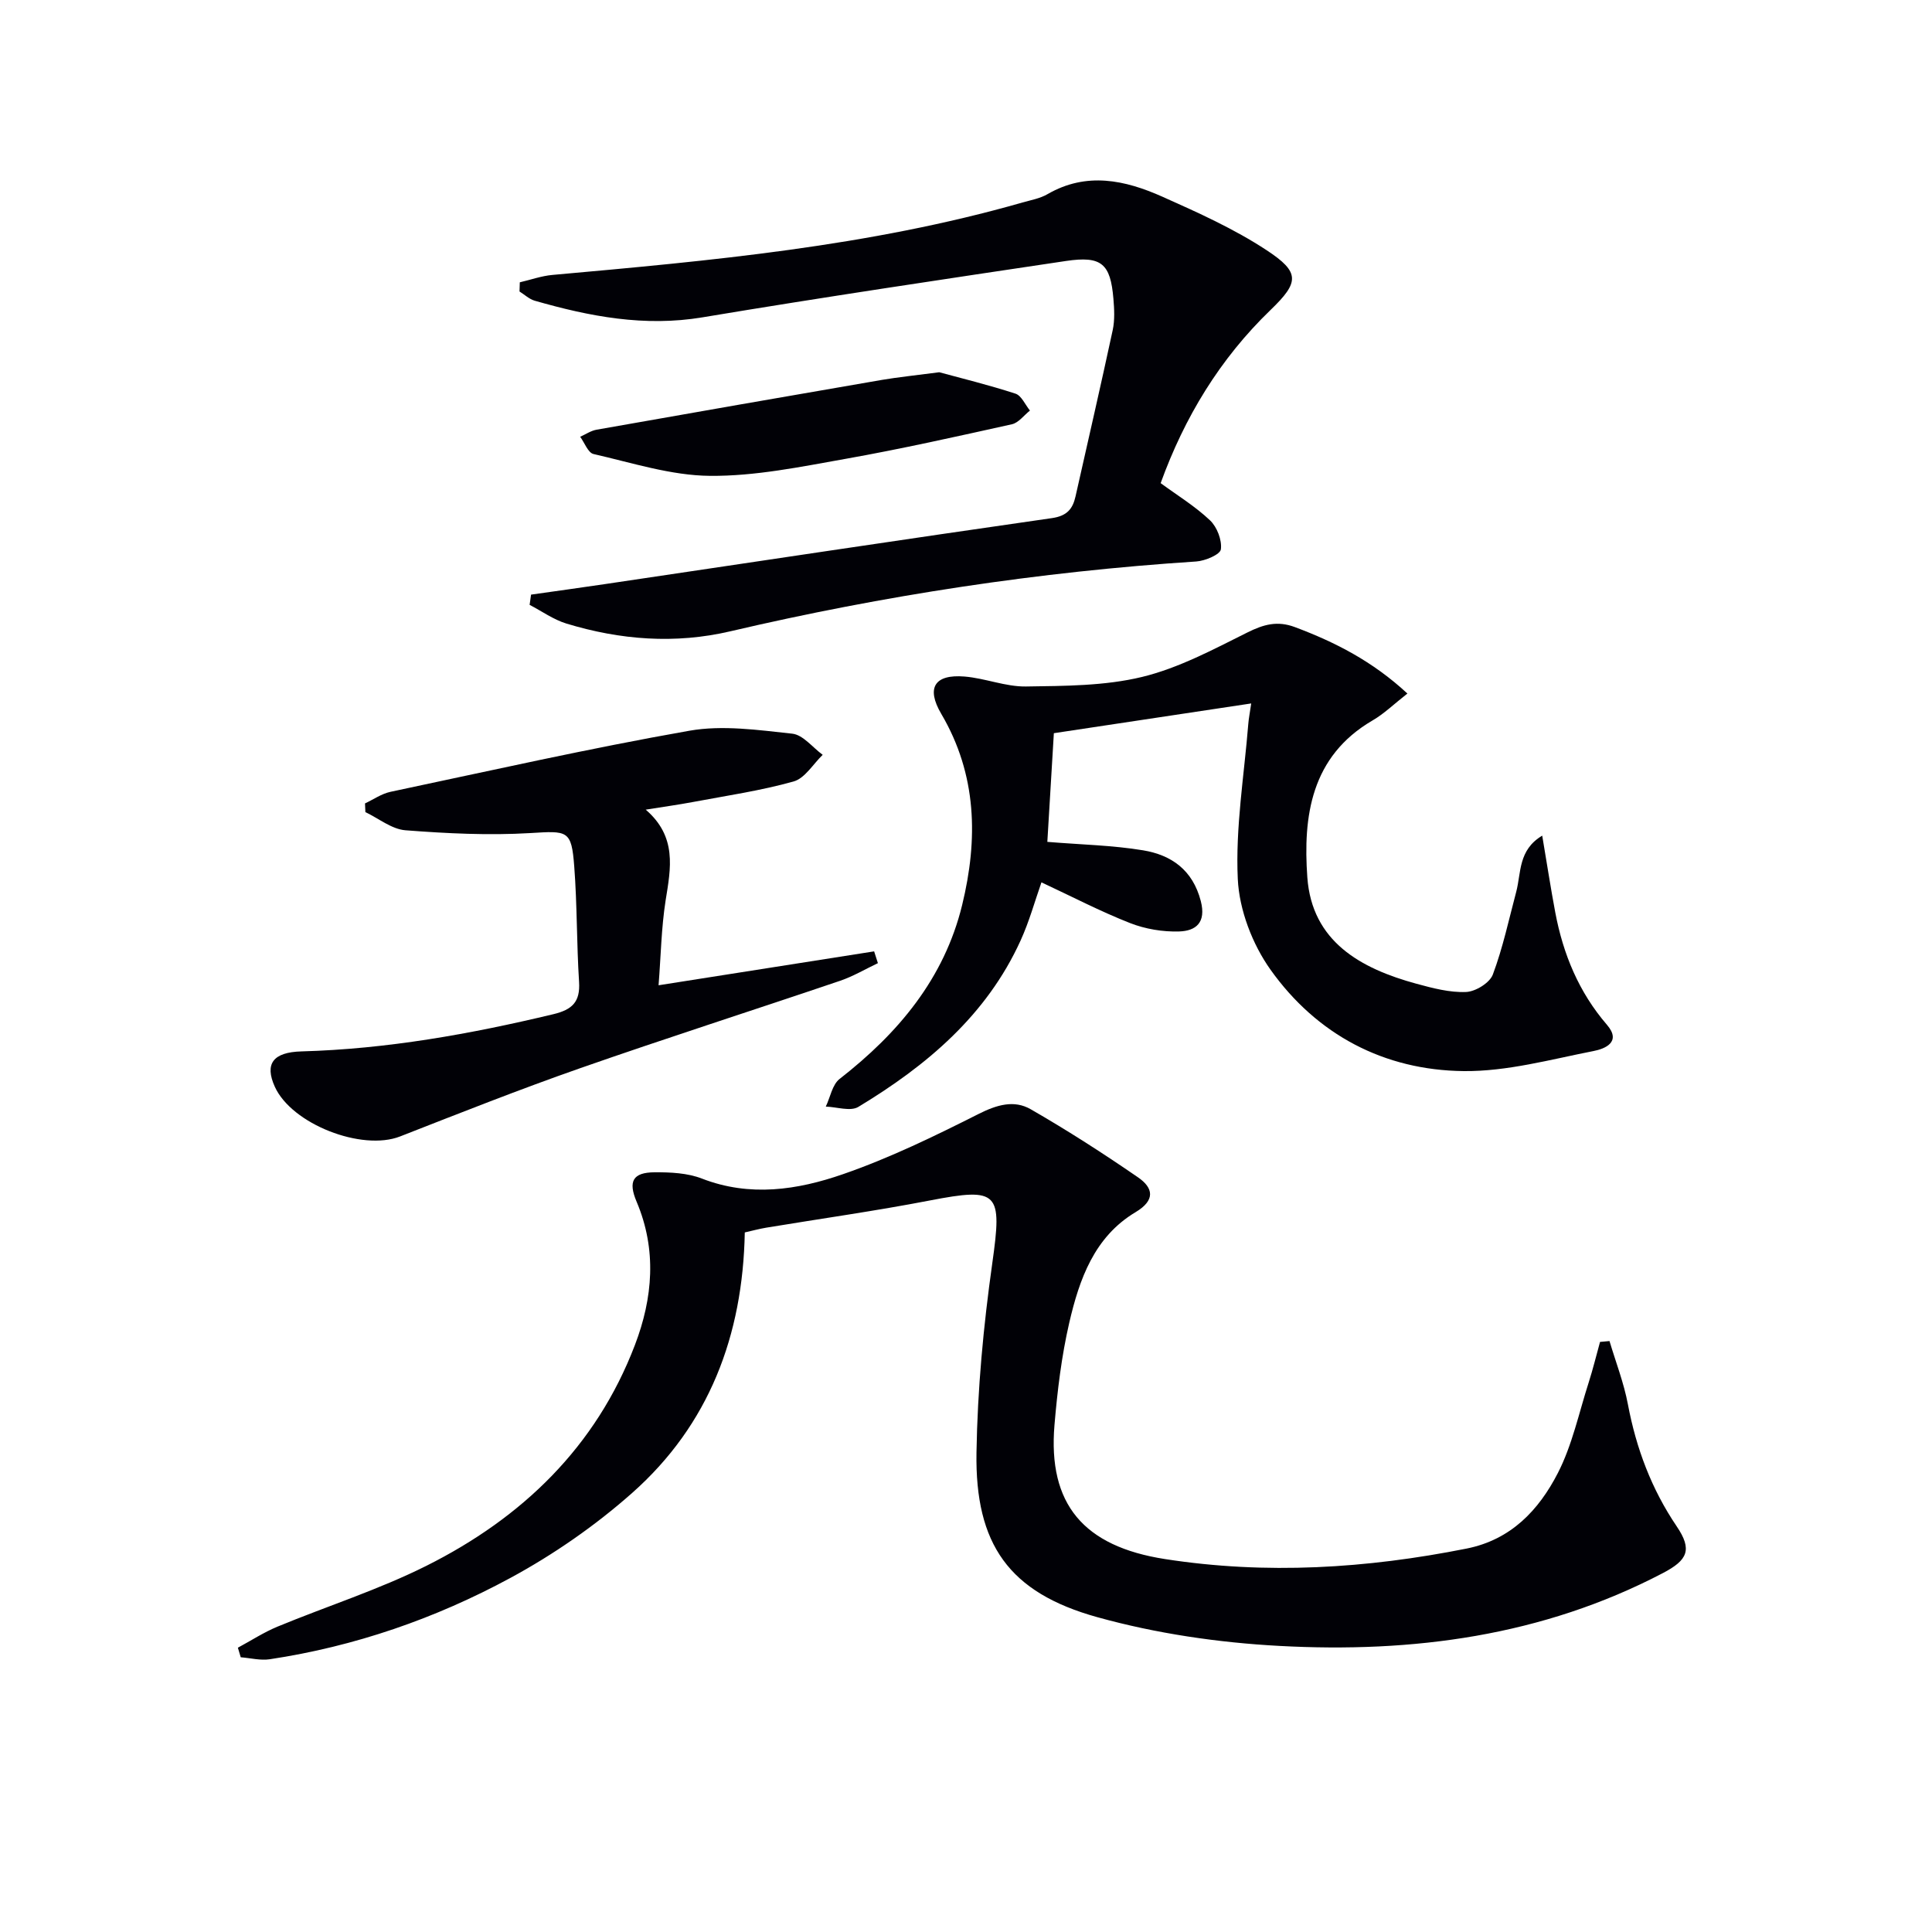 <svg enable-background="new 0 0 400 400" viewBox="0 0 400 400" xmlns="http://www.w3.org/2000/svg"><path d="m333.23 277.65c1.3 4.36 2.97 8.65 3.81 13.1 1.72 9.12 4.89 17.56 10.1 25.26 3.28 4.84 2.28 6.99-2.86 9.68-24.96 13.06-51.82 16.57-79.38 15.08-12.66-.68-25.51-2.56-37.71-5.95-18.3-5.08-25.33-15.1-25.02-34.09.21-13.08 1.44-26.22 3.27-39.18 2.08-14.73 1.35-15.76-12.95-13-11.24 2.17-22.58 3.76-33.87 5.63-1.44.24-2.85.63-4.42.98-.4 21.34-7.4 39.84-23.32 53.94-7.64 6.77-16.26 12.75-25.24 17.61-15.54 8.41-32.21 14.17-49.79 16.82-1.94.29-4-.25-6.01-.41-.2-.66-.4-1.32-.59-1.98 2.72-1.46 5.33-3.17 8.17-4.35 10.28-4.25 20.96-7.65 30.87-12.61 19.81-9.92 35.11-24.61 43.17-45.73 3.7-9.7 4.56-19.68.35-29.63-1.81-4.27-.78-6.08 3.72-6.11 3.28-.02 6.8.14 9.79 1.3 9.94 3.86 19.79 2.36 29.19-.9 9.65-3.34 18.94-7.86 28.08-12.47 3.77-1.9 7.36-2.97 10.81-.98 7.6 4.37 15 9.13 22.22 14.1 3.15 2.17 3.66 4.71-.52 7.21-8.54 5.1-11.64 13.9-13.72 22.88-1.6 6.93-2.46 14.07-3.06 21.17-1.39 16.41 6.03 25.15 22.89 27.77 20.95 3.25 41.71 1.95 62.41-2.17 9.23-1.83 14.98-7.99 18.91-15.63 2.98-5.8 4.36-12.44 6.38-18.73.89-2.78 1.58-5.62 2.36-8.43.66-.05 1.31-.11 1.96-.18z" fill="#010106"/><path d="m291.39 143.59c-2.79 2.18-4.82 4.18-7.22 5.57-12.76 7.44-14.41 19.86-13.5 32.5.96 13.28 11.03 18.87 22.61 22.02 3.35.91 6.86 1.84 10.25 1.7 1.96-.08 4.89-1.88 5.54-3.6 2.08-5.54 3.32-11.4 4.85-17.15 1.04-3.94.38-8.64 5.38-11.62.97 5.72 1.75 10.85 2.71 15.94 1.63 8.62 4.88 16.48 10.69 23.22 3.12 3.62-.52 5-2.75 5.43-8.92 1.75-17.94 4.25-26.9 4.16-16.51-.18-30.41-7.53-40-20.99-3.76-5.28-6.48-12.38-6.78-18.79-.5-10.66 1.32-21.43 2.18-32.15.09-1.12.32-2.24.6-4.19-13.78 2.08-27.12 4.09-40.86 6.16-.45 7.48-.9 15.02-1.35 22.5 7.04.58 13.51.7 19.83 1.75 5.85.97 10.27 4.06 11.94 10.5 1.16 4.49-1.04 6.2-4.51 6.3-3.38.1-7-.51-10.14-1.74-6.16-2.42-12.06-5.5-18.34-8.43-1.36 3.86-2.52 8.1-4.32 12.05-7.04 15.47-19.44 25.9-33.59 34.44-1.64.99-4.46.01-6.74-.06.93-1.94 1.34-4.54 2.86-5.73 12.14-9.45 21.65-20.76 25.37-36 3.32-13.62 3.09-26.99-4.32-39.58-3.17-5.39-1.4-8.24 4.82-7.73 4.27.35 8.49 2.12 12.71 2.06 8.05-.12 16.32-.11 24.05-1.98 7.57-1.84 14.73-5.68 21.79-9.2 3.37-1.68 6.21-2.48 9.86-1.11 8.3 3.11 16.05 7.05 23.28 13.75z" fill="#010106"/><path d="m107.62 58.45c2.25-.52 4.49-1.33 6.77-1.53 32.76-2.94 65.51-5.9 97.32-15 1.75-.5 3.64-.83 5.18-1.73 8.07-4.66 16.05-2.91 23.76.53 7.39 3.3 14.87 6.66 21.6 11.09 6.93 4.56 6.77 6.61.83 12.34-10.52 10.14-17.84 22.24-22.78 35.88 3.48 2.55 7.16 4.8 10.22 7.7 1.45 1.37 2.5 4.09 2.25 6-.14 1.08-3.26 2.4-5.11 2.52-32.55 2.12-64.68 7.02-96.43 14.45-11.45 2.68-22.81 1.8-33.97-1.6-2.68-.82-5.08-2.56-7.61-3.87.1-.71.2-1.42.3-2.12 5.08-.72 10.16-1.42 15.23-2.17 30.87-4.58 61.72-9.24 92.61-13.67 3.11-.45 4.3-1.88 4.89-4.51 2.58-11.48 5.23-22.94 7.7-34.44.44-2.07.32-4.33.14-6.47-.61-7.26-2.45-8.91-9.8-7.82-25.11 3.75-50.23 7.49-75.27 11.67-12.02 2.01-23.38-.18-34.74-3.44-1.14-.33-2.11-1.26-3.15-1.91.02-.63.04-1.27.06-1.9z" fill="#010106"/><path d="m136.35 203.99c15.34-2.41 29.98-4.72 44.63-7.02.26.81.52 1.62.78 2.44-2.6 1.23-5.11 2.73-7.82 3.65-17.93 6.08-35.96 11.85-53.83 18.1-12.54 4.39-24.91 9.29-37.28 14.13-7.91 3.09-22.44-2.55-25.94-10.31-2.12-4.7-.41-7.14 5.55-7.3 17.69-.49 34.96-3.59 52.12-7.7 3.91-.94 5.59-2.54 5.33-6.68-.51-7.96-.39-15.96-1-23.91-.57-7.58-1.36-7.38-9.13-6.91-8.57.51-17.24.08-25.81-.58-2.85-.22-5.54-2.45-8.3-3.76-.03-.6-.05-1.2-.08-1.8 1.75-.82 3.43-2.01 5.27-2.4 20.6-4.36 41.16-9 61.89-12.65 6.87-1.21 14.24-.15 21.3.61 2.23.24 4.21 2.85 6.3 4.38-1.99 1.91-3.69 4.87-6.04 5.52-6.85 1.92-13.94 2.95-20.95 4.27-2.88.54-5.78.94-9.65 1.56 6.51 5.61 5.2 12.1 4.12 18.79-.89 5.67-.98 11.47-1.46 17.57z" fill="#010106"/><path d="m194.46 77.07c4.45 1.21 10.18 2.61 15.78 4.43 1.25.41 2.01 2.29 3 3.5-1.24.98-2.35 2.53-3.74 2.84-11.45 2.54-22.9 5.11-34.44 7.16-9.29 1.65-18.71 3.6-28.06 3.52-8.06-.07-16.13-2.7-24.12-4.52-1.13-.26-1.85-2.33-2.76-3.57 1.12-.5 2.2-1.25 3.37-1.46 19.7-3.49 39.41-6.92 59.12-10.32 3.41-.58 6.86-.92 11.85-1.58z" fill="#010106"/></svg>